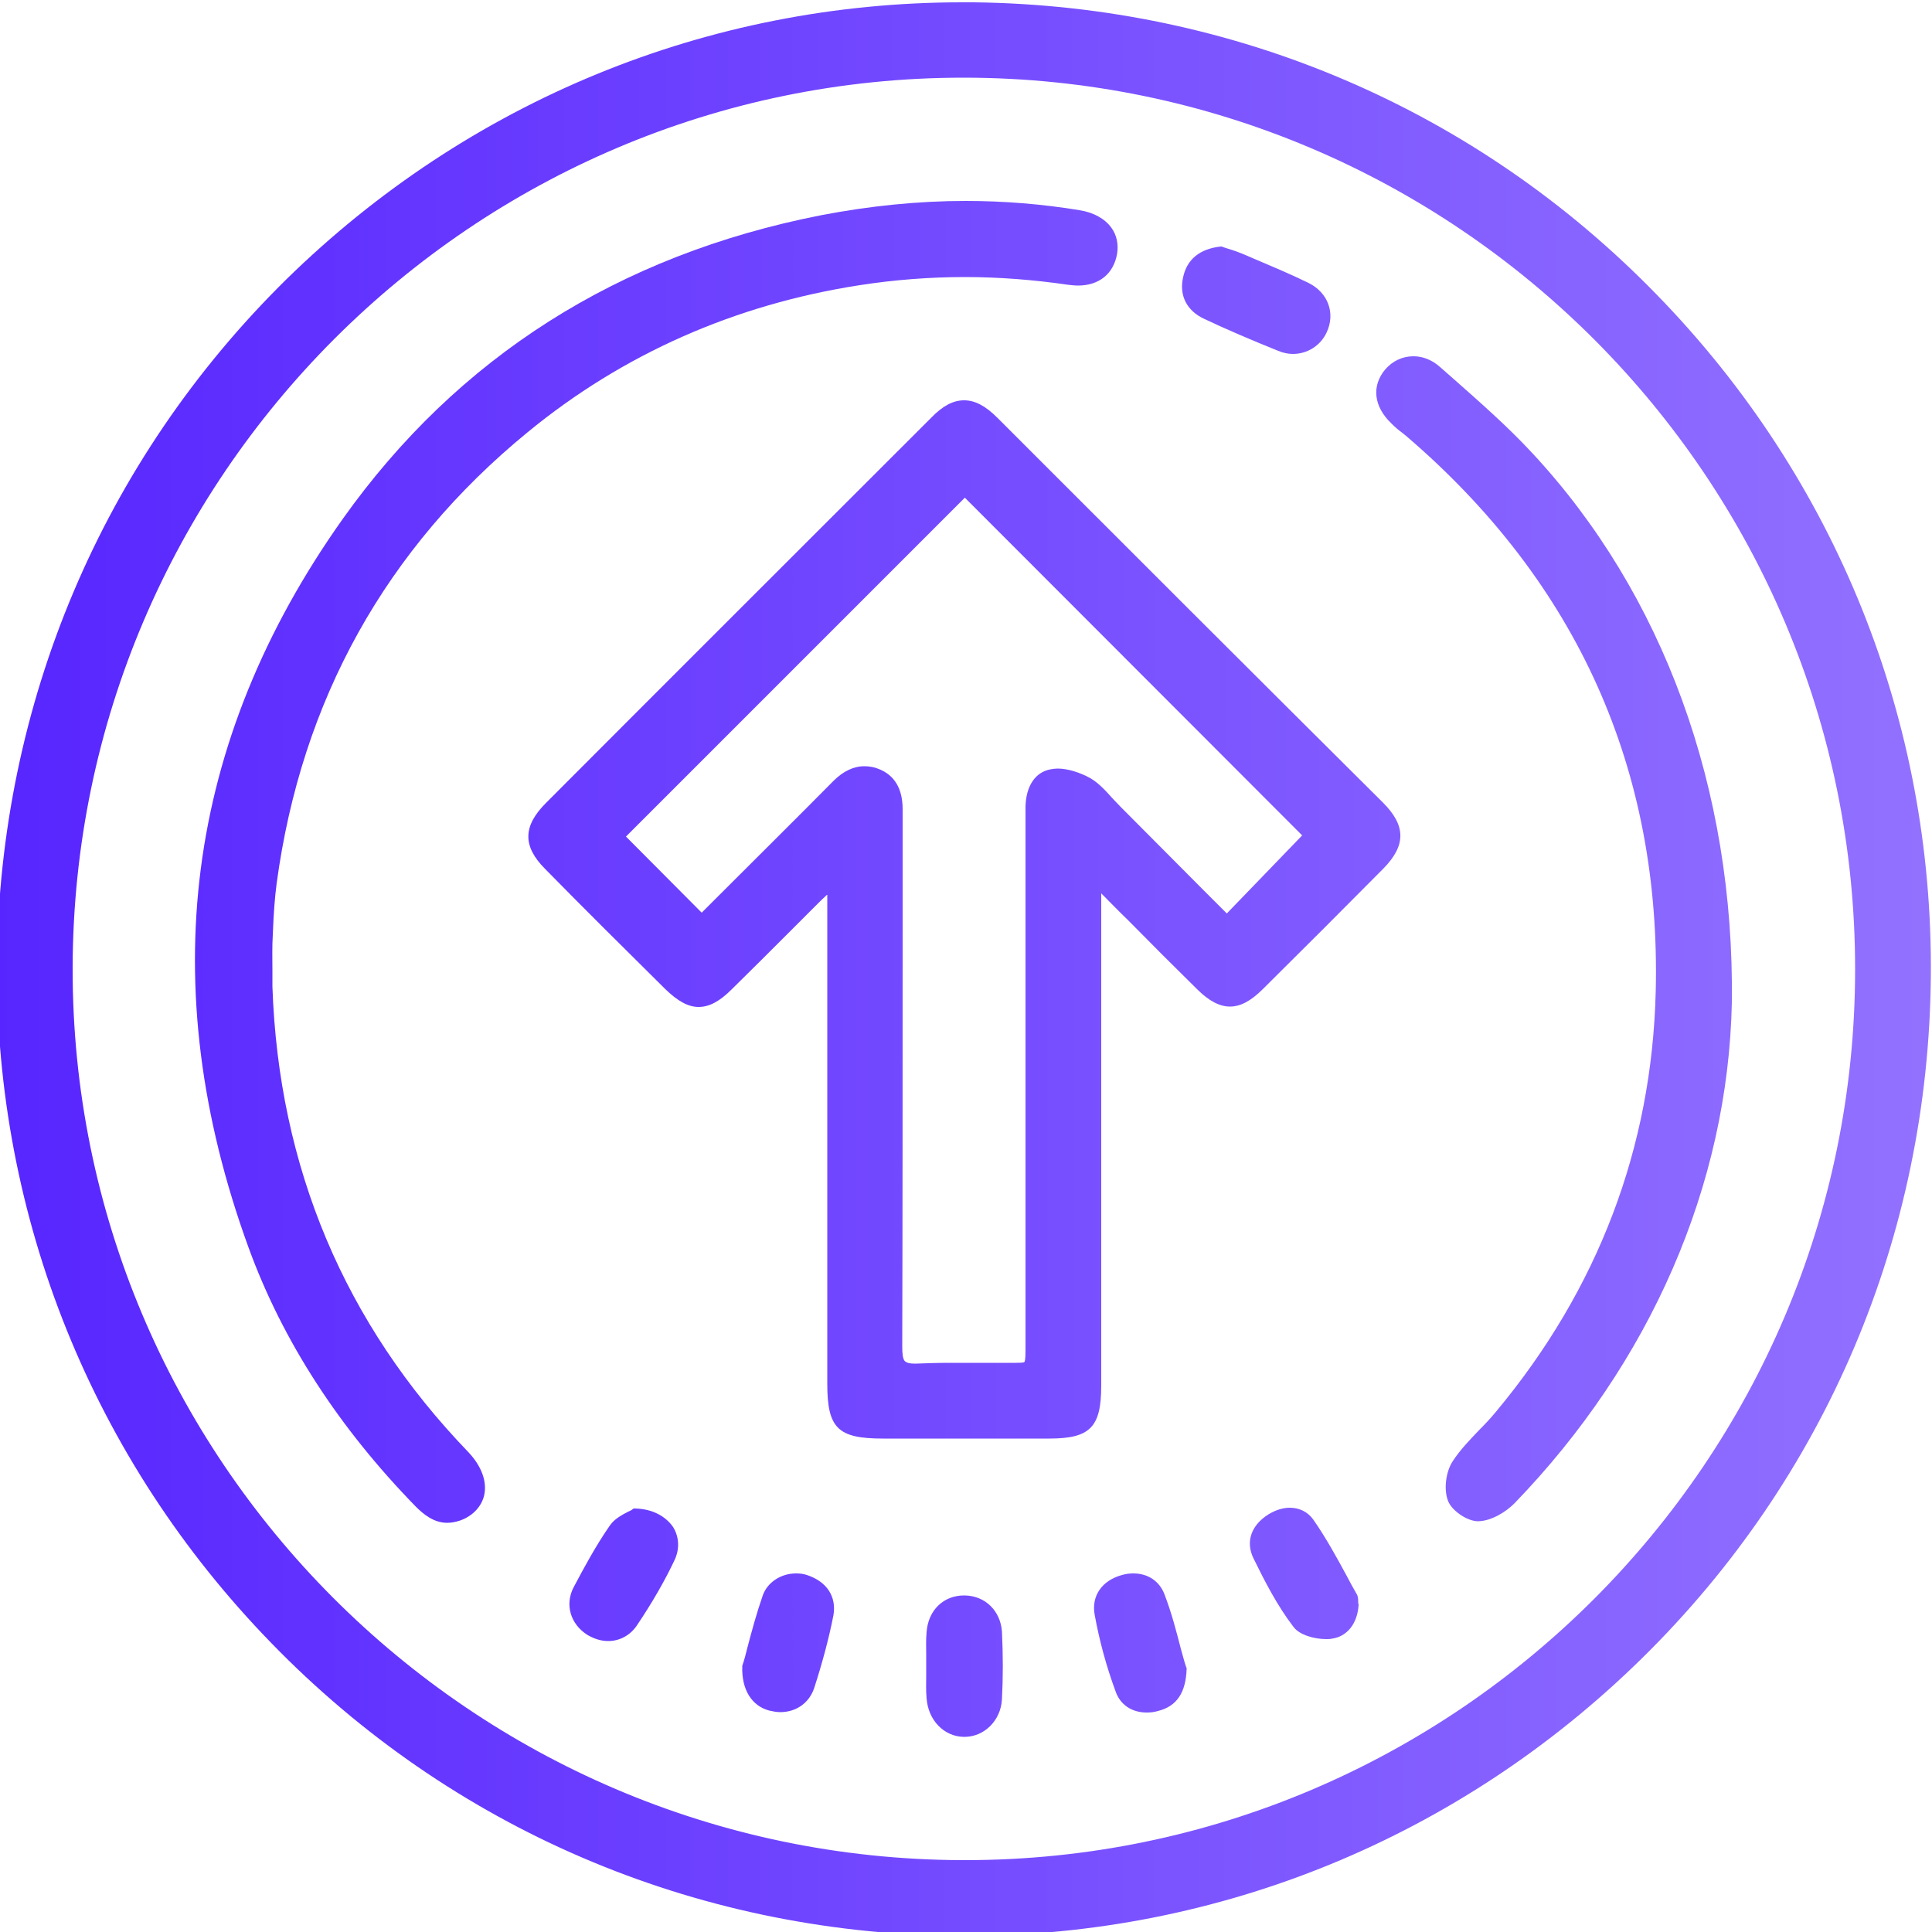 <?xml version="1.0" encoding="utf-8"?>
<!-- Generator: Adobe Illustrator 23.0.0, SVG Export Plug-In . SVG Version: 6.00 Build 0)  -->
<svg version="1.1" id="Layer_1" xmlns="http://www.w3.org/2000/svg" xmlns:xlink="http://www.w3.org/1999/xlink" x="0px" y="0px"
	 viewBox="0 0 500 500" style="enable-background:new 0 0 500 500;" xml:space="preserve">
<style type="text/css">
	.st0{fill:url(#SVGID_1_);}
	.st1{fill:url(#SVGID_2_);}
	.st2{fill:url(#SVGID_3_);}
	.st3{fill:url(#SVGID_4_);}
	.st4{fill:url(#SVGID_5_);}
	.st5{fill:url(#SVGID_6_);}
	.st6{fill:url(#SVGID_7_);}
	.st7{fill:url(#SVGID_8_);}
	.st8{fill:url(#SVGID_9_);}
	.st9{fill:url(#SVGID_10_);}
</style>
<g>
	<linearGradient id="SVGID_1_" gradientUnits="userSpaceOnUse" x1="-2.527" y1="250.782" x2="497.995" y2="250.782">
		<stop  offset="0" style="stop-color:#5725FF"/>
		<stop  offset="1" style="stop-color:#9271FF"/>
	</linearGradient>
	<path class="st0" d="M428.9,76.4C382.2,28.3,319.4,1.4,252,0.6c-1,0-2,0-3,0c-65.7,0-127.8,25.5-175,71.8
		C26.5,119.2-0.1,182-0.8,249.1c-0.4,66,24.8,128.6,71,176.1c46.6,48,109.3,74.9,176.5,75.8c1.1,0,2.1,0,3.2,0c0,0,0,0,0,0
		c65.7,0,127.8-25.5,174.9-71.7c47.7-46.8,74.3-109.5,74.9-176.6C500.3,186.6,475.2,124,428.9,76.4z M249.8,481.4l-0.8,0
		C121.8,481,18.5,377.4,18.8,250.4c0.3-127,103.7-230.3,230.5-230.3l0.4,0c127.2,0.2,230.5,103.7,230.4,230.8
		C480.1,378,376.7,481.4,249.8,481.4z"/>
	<linearGradient id="SVGID_2_" gradientUnits="userSpaceOnUse" x1="-2.527" y1="237.925" x2="498.411" y2="237.925">
		<stop  offset="0" style="stop-color:#5725FF"/>
		<stop  offset="1" style="stop-color:#9271FF"/>
	</linearGradient>
	<path class="st1" d="M258.1,108.1c-3.1-3.1-5.8-4.5-8.6-4.5c-2.8,0-5.5,1.4-8.5,4.5c-33.2,33.2-66.5,66.4-99.7,99.7
		c-6,6-6.1,11.2-0.2,17.1c10.1,10.3,20.6,20.7,31.1,31.1c3.2,3.1,5.9,4.6,8.6,4.6c2.7,0,5.4-1.4,8.5-4.5c5-4.9,10-9.9,14.8-14.7
		c2.5-2.5,5-5,7.5-7.5c0.7-0.7,1.4-1.4,2.4-2.3c0,0,0,0,0.1,0l0,126.5c0,11.5,2.7,14.2,14.4,14.2l25.4,0l17.6,0
		c10.6,0,13.5-2.9,13.5-13.7c0-31.8,0-127.4,0-127.4c2.3,2.3,4.6,4.7,7,7c5.8,5.9,11.8,11.9,17.8,17.8c3.1,3.1,5.9,4.5,8.5,4.5
		c0,0,0,0,0,0c2.7,0,5.4-1.4,8.6-4.6c10.1-10,20.6-20.5,31.1-31.1c5.9-6,5.9-11.1-0.1-17.1C324.5,174.5,291.3,141.3,258.1,108.1z
		 M317.5,236.4l-6.4-6.4c-7-7-14-14.1-21.1-21.2c-0.7-0.7-1.4-1.5-2.1-2.2c-1.7-1.9-3.5-3.9-5.7-5.2c-2.7-1.5-5.9-2.5-8.5-2.5
		c-0.6,0-1.3,0.1-1.8,0.2c-4,0.7-6.4,4.4-6.5,9.7c0,2.7,0,5.4,0,8.1l0,39.2c0,30.2,0,60.5,0,90.7c0,0.6,0,1.2,0,1.7c0,2,0,3.6-0.3,4
		c-0.2,0.2-1.7,0.2-2.2,0.2c-0.4,0-0.8,0-1.2,0c-0.6,0-1.2,0-1.9,0l-1.9,0c-2,0-4,0-6,0c-2,0-4,0-6.1,0c-3.3,0-6.1,0.1-8.6,0.2
		c-0.2,0-0.4,0-0.6,0c-1.2,0-1.9-0.2-2.4-0.6c-0.6-0.6-0.7-2.1-0.7-3.9c0.1-35.8,0.1-72.2,0.1-107.4l0-29.2c0-0.8,0-1.6,0-2.4
		c0-5.3-2.1-8.8-6.2-10.4c-1.2-0.5-2.5-0.7-3.7-0.7c-2.8,0-5.5,1.3-8,3.8c-9.7,9.8-19.7,19.7-29.3,29.3l-4.3,4.3
		c-0.2,0.2-0.3,0.3-0.5,0.5L162,216.5l87.7-87.7l87.3,87.4L317.5,236.4z"/>
	<linearGradient id="SVGID_3_" gradientUnits="userSpaceOnUse" x1="-2.527" y1="223.058" x2="498.411" y2="223.058">
		<stop  offset="0" style="stop-color:#5725FF"/>
		<stop  offset="1" style="stop-color:#9271FF"/>
	</linearGradient>
	<path class="st2" d="M71.6,228.6c6.4-47.4,28.3-86.7,64.9-116.7c24.7-20.3,53.7-33.1,86-38.1c9-1.4,18.2-2.1,27.2-2.1
		c8.8,0,17.8,0.7,26.7,2c0.9,0.1,1.7,0.2,2.6,0.2c5.5,0,9.2-3.1,10.1-8.2c0.4-2.5-0.1-4.9-1.5-6.8c-1.7-2.3-4.5-3.9-8.2-4.5
		c-9.7-1.6-19.7-2.4-29.5-2.4c-12.3,0-24.9,1.3-37.4,3.7C160,66,118.4,92.5,88.7,134.3c-40.8,57.5-49,120.9-24.4,188.5
		c8.8,24.2,23.4,46.7,43.3,67.1c1.9,1.9,4.6,4.2,8.1,4.2c1.1,0,2.2-0.2,3.4-0.6c3.3-1.2,5.5-3.6,6.2-6.5c0.8-3.6-0.7-7.6-4.1-11.2
		c-32-33.2-49.1-73.7-50.7-120.5c0-1.4,0-2.7,0-4.1c0-3.1-0.1-6.2,0.1-9.3C70.8,236.5,71.1,232.4,71.6,228.6z"/>
	<linearGradient id="SVGID_4_" gradientUnits="userSpaceOnUse" x1="-2.527" y1="242.994" x2="498.411" y2="242.994">
		<stop  offset="0" style="stop-color:#5725FF"/>
		<stop  offset="1" style="stop-color:#9271FF"/>
	</linearGradient>
	<path class="st3" d="M396.5,117.2c-6.4-6.9-13.6-13.2-20.5-19.3c-1.1-1-2.2-1.9-3.3-2.9c-2-1.8-4.4-2.8-6.9-2.8
		c-2.8,0-5.4,1.2-7.3,3.4c-3.6,4.3-3,9.6,1.6,14c0.9,0.9,1.8,1.7,2.8,2.4c0.4,0.3,0.7,0.6,1.1,0.9c44.2,37.9,65.9,86.3,64.5,143.7
		c-1,40.4-14.9,77-41.3,108.7c-1.4,1.7-2.9,3.3-4.4,4.8c-2.4,2.5-4.9,5.1-6.8,8c-1.8,2.7-2.4,7.2-1.3,10.2c0.9,2.6,5,5.4,7.8,5.4
		l0.1,0c3.4-0.1,7.1-2.4,9.3-4.6c35.3-36.5,55.3-82.5,56.3-129.6C448.9,204.2,430.5,153.7,396.5,117.2z"/>
	<linearGradient id="SVGID_5_" gradientUnits="userSpaceOnUse" x1="-2.527" y1="77.716" x2="498.411" y2="77.716">
		<stop  offset="0" style="stop-color:#5725FF"/>
		<stop  offset="1" style="stop-color:#9271FF"/>
	</linearGradient>
	<path class="st4" d="M311.6,82.5c5.7,2.7,12,5.4,19.2,8.3c1.2,0.5,2.5,0.8,3.8,0.8c3.7,0,7.1-2.1,8.7-5.5c2.4-5,0.4-10.4-4.7-12.9
		c-4.7-2.3-9.5-4.3-14.2-6.3c-1.4-0.6-2.7-1.2-4.1-1.7c-1-0.4-2.1-0.7-3-1c-0.3-0.1-0.6-0.2-0.9-0.3l-0.2-0.1l-0.3,0
		c-5.4,0.6-8.7,3.3-9.7,7.9C305.1,76.4,307.1,80.4,311.6,82.5z"/>
	<linearGradient id="SVGID_6_" gradientUnits="userSpaceOnUse" x1="-2.527" y1="431.224" x2="498.411" y2="431.224">
		<stop  offset="0" style="stop-color:#5725FF"/>
		<stop  offset="1" style="stop-color:#9271FF"/>
	</linearGradient>
	<path class="st5" d="M249.7,412.9l-0.2,0c-5.3,0-9.3,3.8-9.7,9.5c-0.2,2-0.1,4-0.1,5.9c0,0.9,0,1.8,0,2.7c0,0.8,0,1.7,0,2.5
		c0,2-0.1,4,0.1,6c0.4,5.7,4.5,9.9,9.6,10l0.2,0c5.1,0,9.4-4.2,9.7-9.7c0.3-5.6,0.3-11.5,0-17.6C258.9,416.9,255,413,249.7,412.9z"
		/>
	<linearGradient id="SVGID_7_" gradientUnits="userSpaceOnUse" x1="-2.527" y1="407.632" x2="498.411" y2="407.632">
		<stop  offset="0" style="stop-color:#5725FF"/>
		<stop  offset="1" style="stop-color:#9271FF"/>
	</linearGradient>
	<path class="st6" d="M164.4,390.4l-0.4,0l-0.3,0.2c-0.2,0.2-0.6,0.4-1.1,0.6c-1.5,0.8-3.5,1.8-4.7,3.5c-3.7,5.3-6.8,11.1-9.4,16
		c-2.4,4.5-0.9,9.6,3.5,12.4c1.7,1,3.5,1.6,5.4,1.6c3,0,5.7-1.5,7.4-4c4.1-6.1,7.3-11.7,9.8-17c1.3-2.8,1.2-5.9-0.4-8.5
		C172.2,392.3,168.7,390.5,164.4,390.4z"/>
	<linearGradient id="SVGID_8_" gradientUnits="userSpaceOnUse" x1="-2.527" y1="407.194" x2="498.411" y2="407.194">
		<stop  offset="0" style="stop-color:#5725FF"/>
		<stop  offset="1" style="stop-color:#9271FF"/>
	</linearGradient>
	<path class="st7" d="M351.5,414.6c0-0.6,0-1.3-0.3-1.9c-1-1.7-1.9-3.4-2.8-5.1c-2.6-4.8-5.3-9.7-8.5-14.3c-1.4-2-3.6-3.1-6.1-3.1
		c-1.8,0-3.7,0.6-5.5,1.7c-4.5,2.8-6,7.1-3.9,11.4c2.9,5.9,6.1,12.2,10.4,17.8c1.6,2.1,5.5,3.1,8.4,3.1c0.5,0,1,0,1.4-0.1
		c4-0.5,6.7-3.9,7-8.7l0-0.1l0-0.1C351.5,415,351.5,414.8,351.5,414.6z"/>
	<linearGradient id="SVGID_9_" gradientUnits="userSpaceOnUse" x1="-2.527" y1="425.187" x2="498.411" y2="425.187">
		<stop  offset="0" style="stop-color:#5725FF"/>
		<stop  offset="1" style="stop-color:#9271FF"/>
	</linearGradient>
	<path class="st8" d="M208.8,407.6c-0.9-0.3-1.8-0.4-2.8-0.4c-3.9,0-7.4,2.3-8.6,5.7c-1.6,4.6-2.9,9.4-4,13.6
		c-0.4,1.6-0.8,3.2-1.3,4.6l0,0.1l0,0.1c-0.2,5.9,2.4,10.2,7,11.4c0.9,0.2,1.9,0.4,2.8,0.4c0,0,0,0,0,0c4.2,0,7.5-2.4,8.8-6.2
		c2.1-6.5,3.8-12.8,5-18.9C216.5,413.2,214,409.3,208.8,407.6z"/>
	<linearGradient id="SVGID_10_" gradientUnits="userSpaceOnUse" x1="-2.527" y1="425.171" x2="498.411" y2="425.171">
		<stop  offset="0" style="stop-color:#5725FF"/>
		<stop  offset="1" style="stop-color:#9271FF"/>
	</linearGradient>
	<path class="st9" d="M305.6,426.7c-1.1-4.3-2.4-9.3-4.2-14c-1.3-3.5-4.3-5.5-8.1-5.5c-0.9,0-1.9,0.1-2.9,0.4
		c-5.2,1.4-8,5.4-7.1,10.3c1.2,6.6,3,13.3,5.4,19.8c1.2,3.5,4.2,5.5,8.1,5.5c0.9,0,1.9-0.1,2.9-0.4c4.8-1.2,7.2-4.7,7.4-10.9l0-0.2
		l-0.1-0.2C306.5,430.1,306.1,428.4,305.6,426.7z"/>
</g>
</svg>
